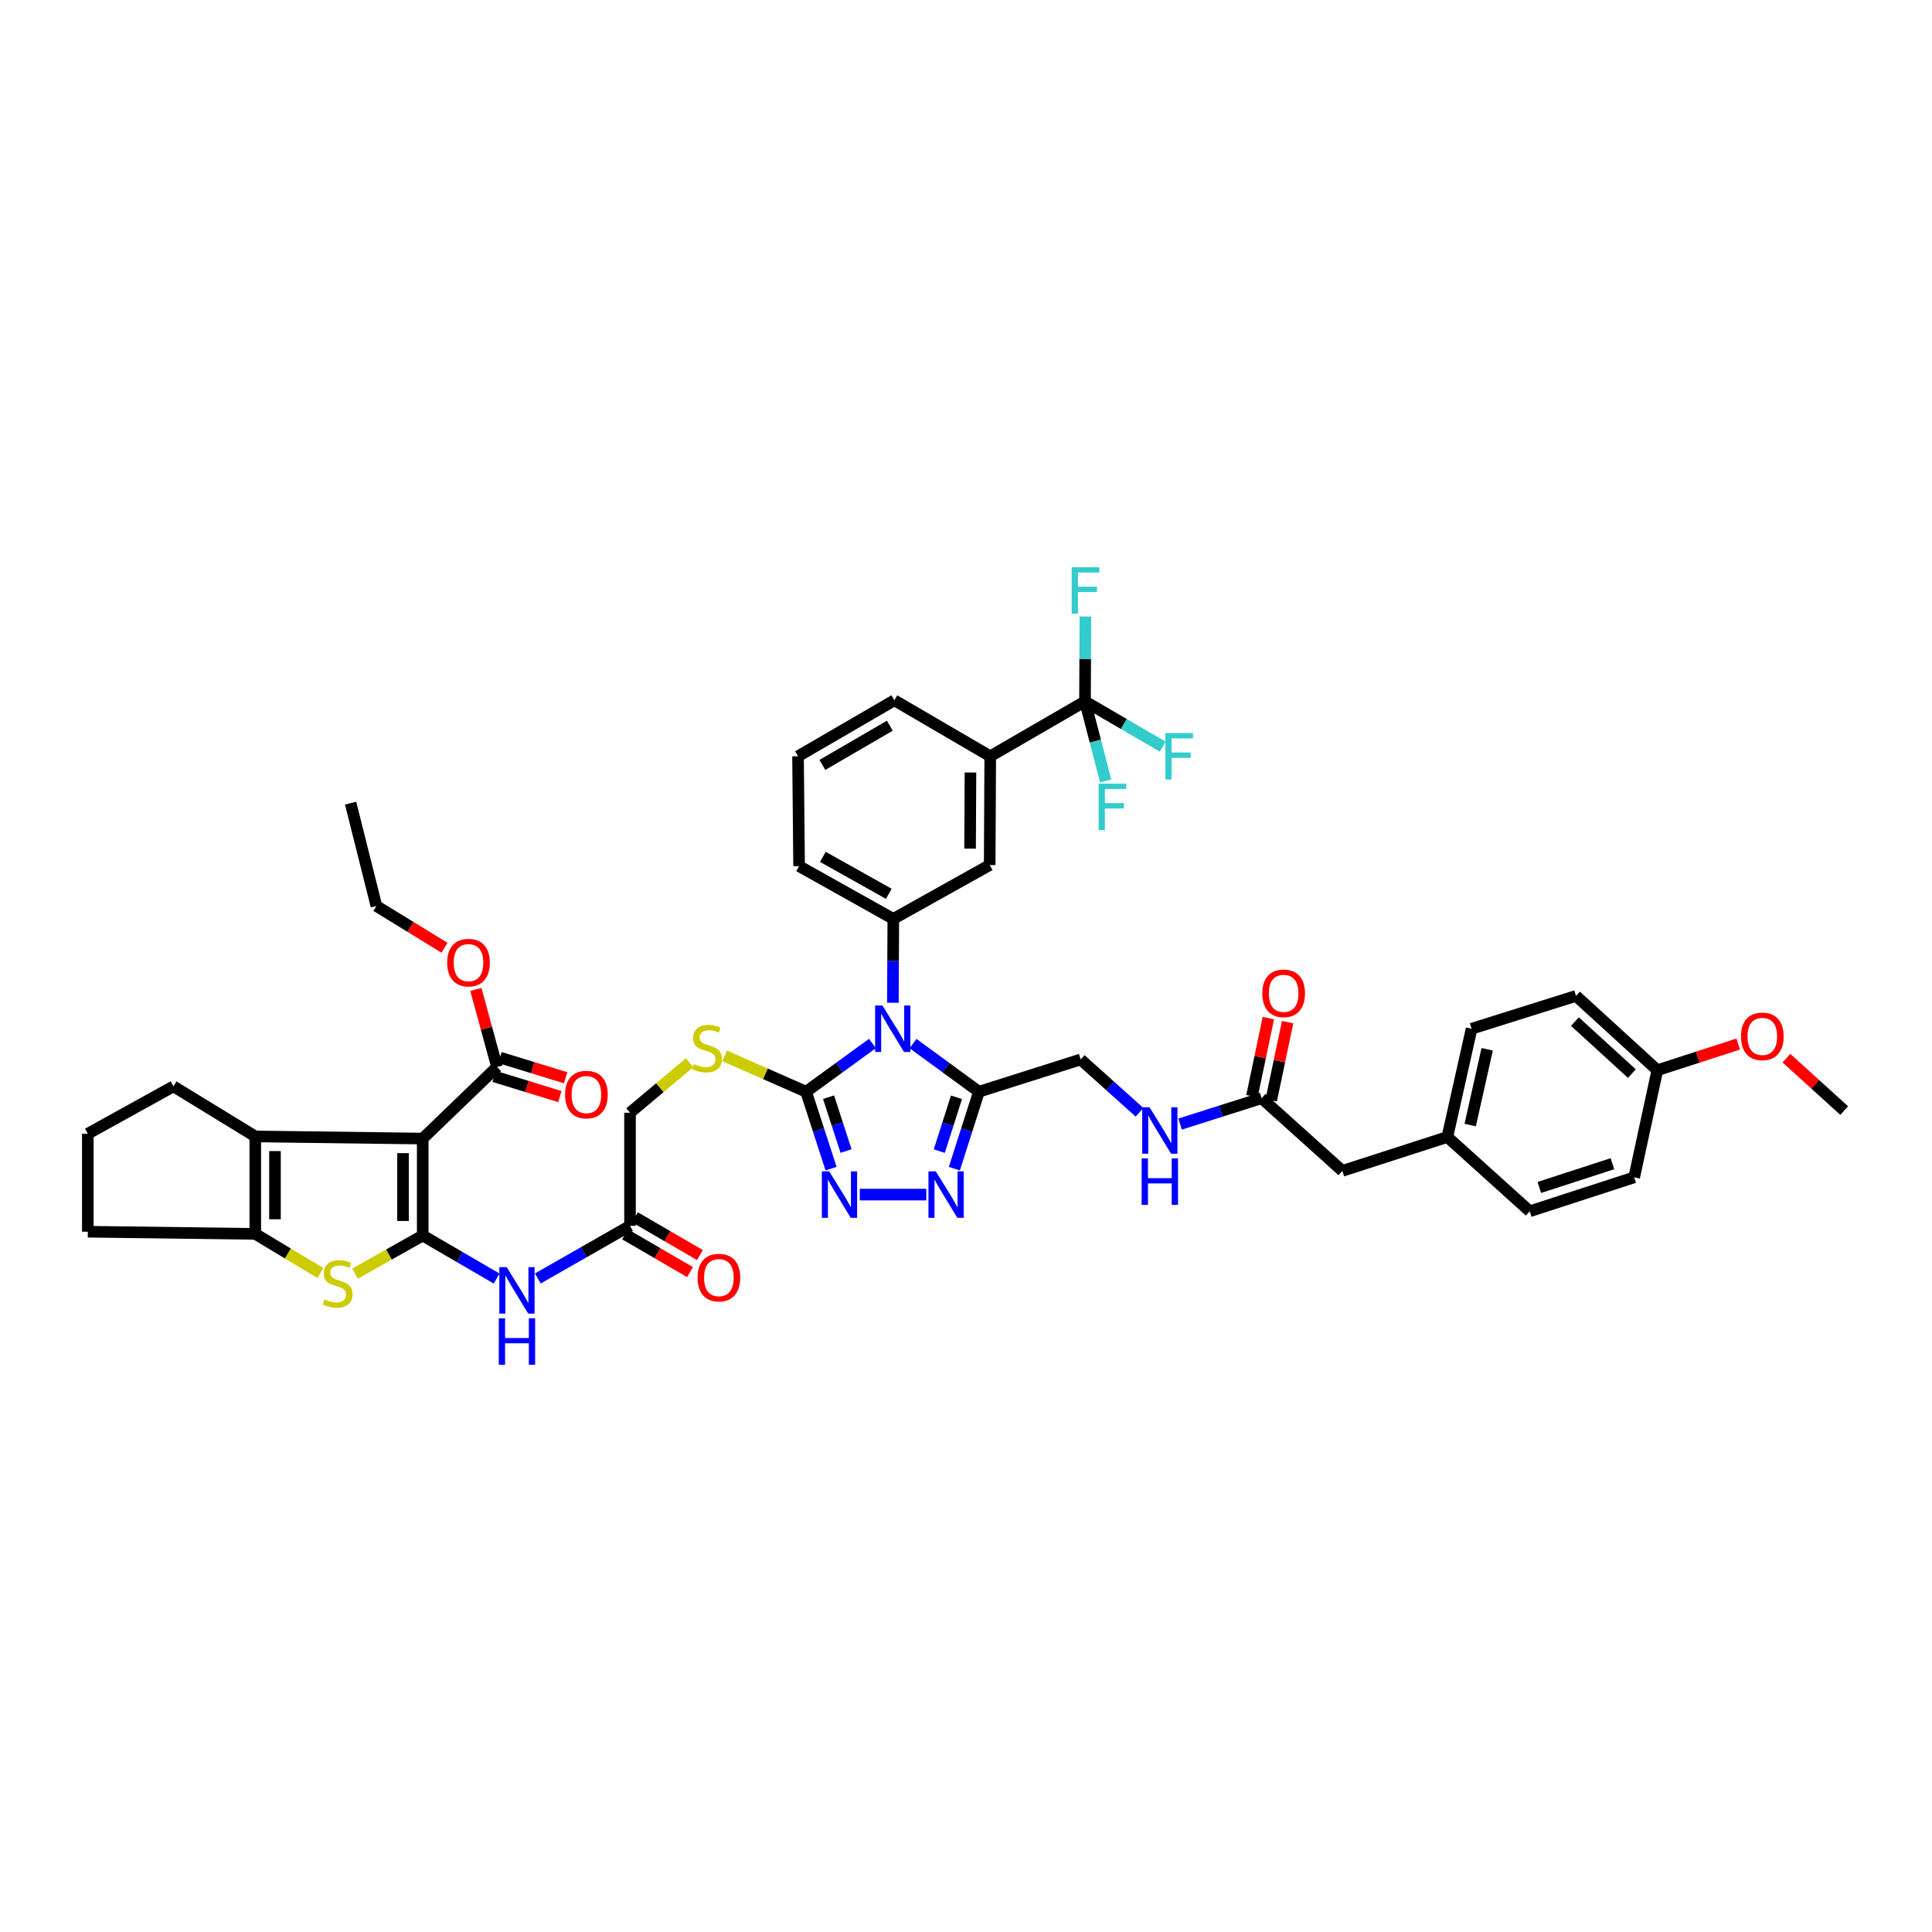 <?xml version='1.0' encoding='iso-8859-1'?>
<svg version='1.1' baseProfile='full'
              xmlns='http://www.w3.org/2000/svg'
                      xmlns:rdkit='http://www.rdkit.org/xml'
                      xmlns:xlink='http://www.w3.org/1999/xlink'
                  xml:space='preserve'
width='1000px' height='1000px' viewBox='0 0 1000 1000'>
<!-- END OF HEADER -->
<rect style='opacity:1.0;fill:#FFFFFF;stroke:none' width='1000' height='1000' x='0' y='0'> </rect>
<path class='bond-1' d='M 218.796,639.499 L 218.796,589.327' style='fill:none;fill-rule:evenodd;stroke:#000000;stroke-width:6px;stroke-linecap:butt;stroke-linejoin:miter;stroke-opacity:1' />
<path class='bond-1' d='M 208.603,631.973 L 208.603,596.853' style='fill:none;fill-rule:evenodd;stroke:#000000;stroke-width:6px;stroke-linecap:butt;stroke-linejoin:miter;stroke-opacity:1' />
<path class='bond-3' d='M 218.796,639.499 L 201.273,649.369' style='fill:none;fill-rule:evenodd;stroke:#000000;stroke-width:6px;stroke-linecap:butt;stroke-linejoin:miter;stroke-opacity:1' />
<path class='bond-3' d='M 201.273,649.369 L 183.75,659.24' style='fill:none;fill-rule:evenodd;stroke:#CCCC00;stroke-width:6px;stroke-linecap:butt;stroke-linejoin:miter;stroke-opacity:1' />
<path class='bond-10' d='M 218.796,639.499 L 237.918,650.634' style='fill:none;fill-rule:evenodd;stroke:#000000;stroke-width:6px;stroke-linecap:butt;stroke-linejoin:miter;stroke-opacity:1' />
<path class='bond-10' d='M 237.918,650.634 L 257.04,661.769' style='fill:none;fill-rule:evenodd;stroke:#0000FF;stroke-width:6px;stroke-linecap:butt;stroke-linejoin:miter;stroke-opacity:1' />
<path class='bond-0' d='M 451.579,540.116 L 434.404,552.598' style='fill:none;fill-rule:evenodd;stroke:#0000FF;stroke-width:6px;stroke-linecap:butt;stroke-linejoin:miter;stroke-opacity:1' />
<path class='bond-0' d='M 434.404,552.598 L 417.228,565.079' style='fill:none;fill-rule:evenodd;stroke:#000000;stroke-width:6px;stroke-linecap:butt;stroke-linejoin:miter;stroke-opacity:1' />
<path class='bond-4' d='M 472.592,540.157 L 489.64,552.618' style='fill:none;fill-rule:evenodd;stroke:#0000FF;stroke-width:6px;stroke-linecap:butt;stroke-linejoin:miter;stroke-opacity:1' />
<path class='bond-4' d='M 489.64,552.618 L 506.688,565.079' style='fill:none;fill-rule:evenodd;stroke:#000000;stroke-width:6px;stroke-linecap:butt;stroke-linejoin:miter;stroke-opacity:1' />
<path class='bond-9' d='M 462.155,519.03 L 462.263,497.325' style='fill:none;fill-rule:evenodd;stroke:#0000FF;stroke-width:6px;stroke-linecap:butt;stroke-linejoin:miter;stroke-opacity:1' />
<path class='bond-9' d='M 462.263,497.325 L 462.371,475.62' style='fill:none;fill-rule:evenodd;stroke:#000000;stroke-width:6px;stroke-linecap:butt;stroke-linejoin:miter;stroke-opacity:1' />
<path class='bond-5' d='M 218.796,589.327 L 132.134,588.217' style='fill:none;fill-rule:evenodd;stroke:#000000;stroke-width:6px;stroke-linecap:butt;stroke-linejoin:miter;stroke-opacity:1' />
<path class='bond-12' d='M 218.796,589.327 L 257.262,552.265' style='fill:none;fill-rule:evenodd;stroke:#000000;stroke-width:6px;stroke-linecap:butt;stroke-linejoin:miter;stroke-opacity:1' />
<path class='bond-2' d='M 417.228,565.079 L 396.147,555.799' style='fill:none;fill-rule:evenodd;stroke:#000000;stroke-width:6px;stroke-linecap:butt;stroke-linejoin:miter;stroke-opacity:1' />
<path class='bond-2' d='M 396.147,555.799 L 375.066,546.519' style='fill:none;fill-rule:evenodd;stroke:#CCCC00;stroke-width:6px;stroke-linecap:butt;stroke-linejoin:miter;stroke-opacity:1' />
<path class='bond-6' d='M 417.228,565.079 L 423.692,584.986' style='fill:none;fill-rule:evenodd;stroke:#000000;stroke-width:6px;stroke-linecap:butt;stroke-linejoin:miter;stroke-opacity:1' />
<path class='bond-6' d='M 423.692,584.986 L 430.156,604.893' style='fill:none;fill-rule:evenodd;stroke:#0000FF;stroke-width:6px;stroke-linecap:butt;stroke-linejoin:miter;stroke-opacity:1' />
<path class='bond-6' d='M 428.862,567.903 L 433.387,581.838' style='fill:none;fill-rule:evenodd;stroke:#000000;stroke-width:6px;stroke-linecap:butt;stroke-linejoin:miter;stroke-opacity:1' />
<path class='bond-6' d='M 433.387,581.838 L 437.912,595.773' style='fill:none;fill-rule:evenodd;stroke:#0000FF;stroke-width:6px;stroke-linecap:butt;stroke-linejoin:miter;stroke-opacity:1' />
<path class='bond-8' d='M 165.817,658.911 L 148.975,648.786' style='fill:none;fill-rule:evenodd;stroke:#CCCC00;stroke-width:6px;stroke-linecap:butt;stroke-linejoin:miter;stroke-opacity:1' />
<path class='bond-8' d='M 148.975,648.786 L 132.134,638.66' style='fill:none;fill-rule:evenodd;stroke:#000000;stroke-width:6px;stroke-linecap:butt;stroke-linejoin:miter;stroke-opacity:1' />
<path class='bond-18' d='M 506.688,565.079 L 559.345,548.374' style='fill:none;fill-rule:evenodd;stroke:#000000;stroke-width:6px;stroke-linecap:butt;stroke-linejoin:miter;stroke-opacity:1' />
<path class='bond-47' d='M 506.688,565.079 L 500.331,584.987' style='fill:none;fill-rule:evenodd;stroke:#000000;stroke-width:6px;stroke-linecap:butt;stroke-linejoin:miter;stroke-opacity:1' />
<path class='bond-47' d='M 500.331,584.987 L 493.975,604.895' style='fill:none;fill-rule:evenodd;stroke:#0000FF;stroke-width:6px;stroke-linecap:butt;stroke-linejoin:miter;stroke-opacity:1' />
<path class='bond-47' d='M 495.071,567.951 L 490.621,581.887' style='fill:none;fill-rule:evenodd;stroke:#000000;stroke-width:6px;stroke-linecap:butt;stroke-linejoin:miter;stroke-opacity:1' />
<path class='bond-47' d='M 490.621,581.887 L 486.172,595.822' style='fill:none;fill-rule:evenodd;stroke:#0000FF;stroke-width:6px;stroke-linecap:butt;stroke-linejoin:miter;stroke-opacity:1' />
<path class='bond-30' d='M 132.134,588.217 L 89.776,562.293' style='fill:none;fill-rule:evenodd;stroke:#000000;stroke-width:6px;stroke-linecap:butt;stroke-linejoin:miter;stroke-opacity:1' />
<path class='bond-45' d='M 132.134,588.217 L 132.134,638.66' style='fill:none;fill-rule:evenodd;stroke:#000000;stroke-width:6px;stroke-linecap:butt;stroke-linejoin:miter;stroke-opacity:1' />
<path class='bond-45' d='M 142.326,595.784 L 142.326,631.094' style='fill:none;fill-rule:evenodd;stroke:#000000;stroke-width:6px;stroke-linecap:butt;stroke-linejoin:miter;stroke-opacity:1' />
<path class='bond-7' d='M 445.018,618.32 L 479.449,618.32' style='fill:none;fill-rule:evenodd;stroke:#0000FF;stroke-width:6px;stroke-linecap:butt;stroke-linejoin:miter;stroke-opacity:1' />
<path class='bond-31' d='M 132.134,638.66 L 45.455,637.534' style='fill:none;fill-rule:evenodd;stroke:#000000;stroke-width:6px;stroke-linecap:butt;stroke-linejoin:miter;stroke-opacity:1' />
<path class='bond-14' d='M 462.371,475.62 L 512.26,447.748' style='fill:none;fill-rule:evenodd;stroke:#000000;stroke-width:6px;stroke-linecap:butt;stroke-linejoin:miter;stroke-opacity:1' />
<path class='bond-33' d='M 462.371,475.62 L 413.61,448.303' style='fill:none;fill-rule:evenodd;stroke:#000000;stroke-width:6px;stroke-linecap:butt;stroke-linejoin:miter;stroke-opacity:1' />
<path class='bond-33' d='M 460.039,462.63 L 425.906,443.508' style='fill:none;fill-rule:evenodd;stroke:#000000;stroke-width:6px;stroke-linecap:butt;stroke-linejoin:miter;stroke-opacity:1' />
<path class='bond-16' d='M 278.382,661.73 L 302.237,648.106' style='fill:none;fill-rule:evenodd;stroke:#0000FF;stroke-width:6px;stroke-linecap:butt;stroke-linejoin:miter;stroke-opacity:1' />
<path class='bond-16' d='M 302.237,648.106 L 326.093,634.481' style='fill:none;fill-rule:evenodd;stroke:#000000;stroke-width:6px;stroke-linecap:butt;stroke-linejoin:miter;stroke-opacity:1' />
<path class='bond-11' d='M 561.593,363.034 L 512.543,391.455' style='fill:none;fill-rule:evenodd;stroke:#000000;stroke-width:6px;stroke-linecap:butt;stroke-linejoin:miter;stroke-opacity:1' />
<path class='bond-23' d='M 561.593,363.034 L 561.695,341.067' style='fill:none;fill-rule:evenodd;stroke:#000000;stroke-width:6px;stroke-linecap:butt;stroke-linejoin:miter;stroke-opacity:1' />
<path class='bond-23' d='M 561.695,341.067 L 561.797,319.099' style='fill:none;fill-rule:evenodd;stroke:#33CCCC;stroke-width:6px;stroke-linecap:butt;stroke-linejoin:miter;stroke-opacity:1' />
<path class='bond-24' d='M 561.593,363.034 L 566.951,383.623' style='fill:none;fill-rule:evenodd;stroke:#000000;stroke-width:6px;stroke-linecap:butt;stroke-linejoin:miter;stroke-opacity:1' />
<path class='bond-24' d='M 566.951,383.623 L 572.309,404.212' style='fill:none;fill-rule:evenodd;stroke:#33CCCC;stroke-width:6px;stroke-linecap:butt;stroke-linejoin:miter;stroke-opacity:1' />
<path class='bond-25' d='M 561.593,363.034 L 581.698,374.749' style='fill:none;fill-rule:evenodd;stroke:#000000;stroke-width:6px;stroke-linecap:butt;stroke-linejoin:miter;stroke-opacity:1' />
<path class='bond-25' d='M 581.698,374.749 L 601.803,386.465' style='fill:none;fill-rule:evenodd;stroke:#33CCCC;stroke-width:6px;stroke-linecap:butt;stroke-linejoin:miter;stroke-opacity:1' />
<path class='bond-20' d='M 255.765,557.136 L 272.768,562.362' style='fill:none;fill-rule:evenodd;stroke:#000000;stroke-width:6px;stroke-linecap:butt;stroke-linejoin:miter;stroke-opacity:1' />
<path class='bond-20' d='M 272.768,562.362 L 289.772,567.589' style='fill:none;fill-rule:evenodd;stroke:#FF0000;stroke-width:6px;stroke-linecap:butt;stroke-linejoin:miter;stroke-opacity:1' />
<path class='bond-20' d='M 258.76,547.393 L 275.763,552.62' style='fill:none;fill-rule:evenodd;stroke:#000000;stroke-width:6px;stroke-linecap:butt;stroke-linejoin:miter;stroke-opacity:1' />
<path class='bond-20' d='M 275.763,552.62 L 292.766,557.846' style='fill:none;fill-rule:evenodd;stroke:#FF0000;stroke-width:6px;stroke-linecap:butt;stroke-linejoin:miter;stroke-opacity:1' />
<path class='bond-28' d='M 257.262,552.265 L 251.784,532.197' style='fill:none;fill-rule:evenodd;stroke:#000000;stroke-width:6px;stroke-linecap:butt;stroke-linejoin:miter;stroke-opacity:1' />
<path class='bond-28' d='M 251.784,532.197 L 246.305,512.13' style='fill:none;fill-rule:evenodd;stroke:#FF0000;stroke-width:6px;stroke-linecap:butt;stroke-linejoin:miter;stroke-opacity:1' />
<path class='bond-13' d='M 512.543,391.455 L 512.26,447.748' style='fill:none;fill-rule:evenodd;stroke:#000000;stroke-width:6px;stroke-linecap:butt;stroke-linejoin:miter;stroke-opacity:1' />
<path class='bond-13' d='M 502.308,399.848 L 502.109,439.253' style='fill:none;fill-rule:evenodd;stroke:#000000;stroke-width:6px;stroke-linecap:butt;stroke-linejoin:miter;stroke-opacity:1' />
<path class='bond-48' d='M 512.543,391.455 L 462.926,362.468' style='fill:none;fill-rule:evenodd;stroke:#000000;stroke-width:6px;stroke-linecap:butt;stroke-linejoin:miter;stroke-opacity:1' />
<path class='bond-15' d='M 356.939,550.069 L 341.516,563.007' style='fill:none;fill-rule:evenodd;stroke:#CCCC00;stroke-width:6px;stroke-linecap:butt;stroke-linejoin:miter;stroke-opacity:1' />
<path class='bond-15' d='M 341.516,563.007 L 326.093,575.946' style='fill:none;fill-rule:evenodd;stroke:#000000;stroke-width:6px;stroke-linecap:butt;stroke-linejoin:miter;stroke-opacity:1' />
<path class='bond-21' d='M 323.531,638.887 L 340.344,648.663' style='fill:none;fill-rule:evenodd;stroke:#000000;stroke-width:6px;stroke-linecap:butt;stroke-linejoin:miter;stroke-opacity:1' />
<path class='bond-21' d='M 340.344,648.663 L 357.157,658.438' style='fill:none;fill-rule:evenodd;stroke:#FF0000;stroke-width:6px;stroke-linecap:butt;stroke-linejoin:miter;stroke-opacity:1' />
<path class='bond-21' d='M 328.654,630.076 L 345.467,639.851' style='fill:none;fill-rule:evenodd;stroke:#000000;stroke-width:6px;stroke-linecap:butt;stroke-linejoin:miter;stroke-opacity:1' />
<path class='bond-21' d='M 345.467,639.851 L 362.28,649.627' style='fill:none;fill-rule:evenodd;stroke:#FF0000;stroke-width:6px;stroke-linecap:butt;stroke-linejoin:miter;stroke-opacity:1' />
<path class='bond-26' d='M 326.093,634.481 L 326.093,575.946' style='fill:none;fill-rule:evenodd;stroke:#000000;stroke-width:6px;stroke-linecap:butt;stroke-linejoin:miter;stroke-opacity:1' />
<path class='bond-17' d='M 652.995,568.432 L 631.913,575.123' style='fill:none;fill-rule:evenodd;stroke:#000000;stroke-width:6px;stroke-linecap:butt;stroke-linejoin:miter;stroke-opacity:1' />
<path class='bond-17' d='M 631.913,575.123 L 610.83,581.814' style='fill:none;fill-rule:evenodd;stroke:#0000FF;stroke-width:6px;stroke-linecap:butt;stroke-linejoin:miter;stroke-opacity:1' />
<path class='bond-22' d='M 657.982,569.48 L 662.23,549.27' style='fill:none;fill-rule:evenodd;stroke:#000000;stroke-width:6px;stroke-linecap:butt;stroke-linejoin:miter;stroke-opacity:1' />
<path class='bond-22' d='M 662.23,549.27 L 666.477,529.06' style='fill:none;fill-rule:evenodd;stroke:#FF0000;stroke-width:6px;stroke-linecap:butt;stroke-linejoin:miter;stroke-opacity:1' />
<path class='bond-22' d='M 648.008,567.383 L 652.255,547.174' style='fill:none;fill-rule:evenodd;stroke:#000000;stroke-width:6px;stroke-linecap:butt;stroke-linejoin:miter;stroke-opacity:1' />
<path class='bond-22' d='M 652.255,547.174 L 656.502,526.964' style='fill:none;fill-rule:evenodd;stroke:#FF0000;stroke-width:6px;stroke-linecap:butt;stroke-linejoin:miter;stroke-opacity:1' />
<path class='bond-27' d='M 652.995,568.432 L 694.803,606.043' style='fill:none;fill-rule:evenodd;stroke:#000000;stroke-width:6px;stroke-linecap:butt;stroke-linejoin:miter;stroke-opacity:1' />
<path class='bond-19' d='M 559.345,548.374 L 574.586,562.05' style='fill:none;fill-rule:evenodd;stroke:#000000;stroke-width:6px;stroke-linecap:butt;stroke-linejoin:miter;stroke-opacity:1' />
<path class='bond-19' d='M 574.586,562.05 L 589.827,575.727' style='fill:none;fill-rule:evenodd;stroke:#0000FF;stroke-width:6px;stroke-linecap:butt;stroke-linejoin:miter;stroke-opacity:1' />
<path class='bond-29' d='M 694.803,606.043 L 749.148,588.5' style='fill:none;fill-rule:evenodd;stroke:#000000;stroke-width:6px;stroke-linecap:butt;stroke-linejoin:miter;stroke-opacity:1' />
<path class='bond-42' d='M 230.059,490.558 L 212.445,479.751' style='fill:none;fill-rule:evenodd;stroke:#FF0000;stroke-width:6px;stroke-linecap:butt;stroke-linejoin:miter;stroke-opacity:1' />
<path class='bond-42' d='M 212.445,479.751 L 194.831,468.943' style='fill:none;fill-rule:evenodd;stroke:#000000;stroke-width:6px;stroke-linecap:butt;stroke-linejoin:miter;stroke-opacity:1' />
<path class='bond-34' d='M 749.148,588.5 L 791.788,626.956' style='fill:none;fill-rule:evenodd;stroke:#000000;stroke-width:6px;stroke-linecap:butt;stroke-linejoin:miter;stroke-opacity:1' />
<path class='bond-35' d='M 749.148,588.5 L 761.691,532.479' style='fill:none;fill-rule:evenodd;stroke:#000000;stroke-width:6px;stroke-linecap:butt;stroke-linejoin:miter;stroke-opacity:1' />
<path class='bond-35' d='M 760.976,582.324 L 769.756,543.109' style='fill:none;fill-rule:evenodd;stroke:#000000;stroke-width:6px;stroke-linecap:butt;stroke-linejoin:miter;stroke-opacity:1' />
<path class='bond-46' d='M 89.776,562.293 L 45.455,586.824' style='fill:none;fill-rule:evenodd;stroke:#000000;stroke-width:6px;stroke-linecap:butt;stroke-linejoin:miter;stroke-opacity:1' />
<path class='bond-40' d='M 45.455,637.534 L 45.455,586.824' style='fill:none;fill-rule:evenodd;stroke:#000000;stroke-width:6px;stroke-linecap:butt;stroke-linejoin:miter;stroke-opacity:1' />
<path class='bond-32' d='M 857.838,553.941 L 815.736,515.48' style='fill:none;fill-rule:evenodd;stroke:#000000;stroke-width:6px;stroke-linecap:butt;stroke-linejoin:miter;stroke-opacity:1' />
<path class='bond-32' d='M 844.648,555.697 L 815.176,528.774' style='fill:none;fill-rule:evenodd;stroke:#000000;stroke-width:6px;stroke-linecap:butt;stroke-linejoin:miter;stroke-opacity:1' />
<path class='bond-38' d='M 857.838,553.941 L 878.77,547.171' style='fill:none;fill-rule:evenodd;stroke:#000000;stroke-width:6px;stroke-linecap:butt;stroke-linejoin:miter;stroke-opacity:1' />
<path class='bond-38' d='M 878.77,547.171 L 899.702,540.402' style='fill:none;fill-rule:evenodd;stroke:#FF0000;stroke-width:6px;stroke-linecap:butt;stroke-linejoin:miter;stroke-opacity:1' />
<path class='bond-49' d='M 857.838,553.941 L 845.85,609.396' style='fill:none;fill-rule:evenodd;stroke:#000000;stroke-width:6px;stroke-linecap:butt;stroke-linejoin:miter;stroke-opacity:1' />
<path class='bond-41' d='M 413.61,448.303 L 413.055,391.455' style='fill:none;fill-rule:evenodd;stroke:#000000;stroke-width:6px;stroke-linecap:butt;stroke-linejoin:miter;stroke-opacity:1' />
<path class='bond-36' d='M 791.788,626.956 L 845.85,609.396' style='fill:none;fill-rule:evenodd;stroke:#000000;stroke-width:6px;stroke-linecap:butt;stroke-linejoin:miter;stroke-opacity:1' />
<path class='bond-36' d='M 796.748,614.627 L 834.592,602.335' style='fill:none;fill-rule:evenodd;stroke:#000000;stroke-width:6px;stroke-linecap:butt;stroke-linejoin:miter;stroke-opacity:1' />
<path class='bond-37' d='M 761.691,532.479 L 815.736,515.48' style='fill:none;fill-rule:evenodd;stroke:#000000;stroke-width:6px;stroke-linecap:butt;stroke-linejoin:miter;stroke-opacity:1' />
<path class='bond-43' d='M 924.644,547.692 L 939.595,561.264' style='fill:none;fill-rule:evenodd;stroke:#FF0000;stroke-width:6px;stroke-linecap:butt;stroke-linejoin:miter;stroke-opacity:1' />
<path class='bond-43' d='M 939.595,561.264 L 954.545,574.836' style='fill:none;fill-rule:evenodd;stroke:#000000;stroke-width:6px;stroke-linecap:butt;stroke-linejoin:miter;stroke-opacity:1' />
<path class='bond-39' d='M 462.926,362.468 L 413.055,391.455' style='fill:none;fill-rule:evenodd;stroke:#000000;stroke-width:6px;stroke-linecap:butt;stroke-linejoin:miter;stroke-opacity:1' />
<path class='bond-39' d='M 460.568,375.628 L 425.658,395.919' style='fill:none;fill-rule:evenodd;stroke:#000000;stroke-width:6px;stroke-linecap:butt;stroke-linejoin:miter;stroke-opacity:1' />
<path class='bond-44' d='M 194.831,468.943 L 181.467,415.703' style='fill:none;fill-rule:evenodd;stroke:#000000;stroke-width:6px;stroke-linecap:butt;stroke-linejoin:miter;stroke-opacity:1' />
<path  class='atom-1' d='M 456.771 520.451
L 464.653 533.193
Q 465.435 534.45, 466.692 536.726
Q 467.949 539.002, 468.017 539.138
L 468.017 520.451
L 471.211 520.451
L 471.211 544.507
L 467.915 544.507
L 459.455 530.576
Q 458.47 528.945, 457.416 527.077
Q 456.397 525.208, 456.091 524.631
L 456.091 544.507
L 452.966 544.507
L 452.966 520.451
L 456.771 520.451
' fill='#0000FF'/>
<path  class='atom-4' d='M 167.979 672.552
Q 168.25 672.654, 169.372 673.129
Q 170.493 673.605, 171.716 673.911
Q 172.973 674.183, 174.196 674.183
Q 176.473 674.183, 177.798 673.095
Q 179.123 671.974, 179.123 670.037
Q 179.123 668.712, 178.443 667.897
Q 177.798 667.082, 176.778 666.64
Q 175.759 666.198, 174.06 665.689
Q 171.92 665.043, 170.629 664.431
Q 169.372 663.82, 168.454 662.529
Q 167.571 661.238, 167.571 659.063
Q 167.571 656.039, 169.609 654.171
Q 171.682 652.302, 175.759 652.302
Q 178.545 652.302, 181.705 653.627
L 180.923 656.243
Q 178.035 655.054, 175.861 655.054
Q 173.517 655.054, 172.226 656.039
Q 170.934 656.991, 170.968 658.655
Q 170.968 659.947, 171.614 660.728
Q 172.294 661.509, 173.245 661.951
Q 174.23 662.393, 175.861 662.902
Q 178.035 663.582, 179.327 664.262
Q 180.618 664.941, 181.535 666.334
Q 182.486 667.693, 182.486 670.037
Q 182.486 673.367, 180.244 675.168
Q 178.035 676.935, 174.332 676.935
Q 172.192 676.935, 170.561 676.459
Q 168.964 676.017, 167.061 675.236
L 167.979 672.552
' fill='#CCCC00'/>
<path  class='atom-7' d='M 429.199 606.292
L 437.082 619.033
Q 437.863 620.291, 439.12 622.567
Q 440.377 624.843, 440.445 624.979
L 440.445 606.292
L 443.639 606.292
L 443.639 630.348
L 440.343 630.348
L 431.883 616.417
Q 430.898 614.786, 429.845 612.918
Q 428.825 611.049, 428.52 610.471
L 428.52 630.348
L 425.394 630.348
L 425.394 606.292
L 429.199 606.292
' fill='#0000FF'/>
<path  class='atom-8' d='M 484.371 606.292
L 492.253 619.033
Q 493.035 620.291, 494.292 622.567
Q 495.549 624.843, 495.617 624.979
L 495.617 606.292
L 498.811 606.292
L 498.811 630.348
L 495.515 630.348
L 487.055 616.417
Q 486.07 614.786, 485.016 612.918
Q 483.997 611.049, 483.691 610.471
L 483.691 630.348
L 480.566 630.348
L 480.566 606.292
L 484.371 606.292
' fill='#0000FF'/>
<path  class='atom-11' d='M 262.257 655.875
L 270.139 668.616
Q 270.921 669.873, 272.178 672.15
Q 273.435 674.426, 273.503 674.562
L 273.503 655.875
L 276.697 655.875
L 276.697 679.93
L 273.401 679.93
L 264.941 666
Q 263.956 664.369, 262.902 662.5
Q 261.883 660.632, 261.577 660.054
L 261.577 679.93
L 258.452 679.93
L 258.452 655.875
L 262.257 655.875
' fill='#0000FF'/>
<path  class='atom-11' d='M 258.163 682.336
L 261.425 682.336
L 261.425 692.563
L 273.724 692.563
L 273.724 682.336
L 276.986 682.336
L 276.986 706.391
L 273.724 706.391
L 273.724 695.281
L 261.425 695.281
L 261.425 706.391
L 258.163 706.391
L 258.163 682.336
' fill='#0000FF'/>
<path  class='atom-16' d='M 359.157 550.764
Q 359.429 550.866, 360.55 551.341
Q 361.671 551.817, 362.895 552.123
Q 364.152 552.395, 365.375 552.395
Q 367.651 552.395, 368.976 551.308
Q 370.301 550.186, 370.301 548.25
Q 370.301 546.925, 369.622 546.109
Q 368.976 545.294, 367.957 544.852
Q 366.938 544.41, 365.239 543.901
Q 363.098 543.255, 361.807 542.644
Q 360.55 542.032, 359.633 540.741
Q 358.749 539.45, 358.749 537.275
Q 358.749 534.251, 360.788 532.383
Q 362.861 530.514, 366.938 530.514
Q 369.724 530.514, 372.884 531.839
L 372.102 534.455
Q 369.214 533.266, 367.04 533.266
Q 364.695 533.266, 363.404 534.251
Q 362.113 535.203, 362.147 536.868
Q 362.147 538.159, 362.793 538.94
Q 363.472 539.722, 364.423 540.163
Q 365.409 540.605, 367.04 541.115
Q 369.214 541.794, 370.505 542.474
Q 371.796 543.153, 372.714 544.546
Q 373.665 545.905, 373.665 548.25
Q 373.665 551.579, 371.423 553.38
Q 369.214 555.147, 365.511 555.147
Q 363.37 555.147, 361.739 554.671
Q 360.142 554.229, 358.24 553.448
L 359.157 550.764
' fill='#CCCC00'/>
<path  class='atom-20' d='M 595.009 573.12
L 602.891 585.861
Q 603.673 587.118, 604.93 589.395
Q 606.187 591.671, 606.255 591.807
L 606.255 573.12
L 609.449 573.12
L 609.449 597.175
L 606.153 597.175
L 597.693 583.245
Q 596.708 581.614, 595.654 579.746
Q 594.635 577.877, 594.329 577.299
L 594.329 597.175
L 591.204 597.175
L 591.204 573.12
L 595.009 573.12
' fill='#0000FF'/>
<path  class='atom-20' d='M 590.915 599.581
L 594.176 599.581
L 594.176 609.808
L 606.476 609.808
L 606.476 599.581
L 609.738 599.581
L 609.738 623.636
L 606.476 623.636
L 606.476 612.526
L 594.176 612.526
L 594.176 623.636
L 590.915 623.636
L 590.915 599.581
' fill='#0000FF'/>
<path  class='atom-21' d='M 292.479 566.552
Q 292.479 560.776, 295.333 557.548
Q 298.187 554.32, 303.521 554.32
Q 308.855 554.32, 311.709 557.548
Q 314.563 560.776, 314.563 566.552
Q 314.563 572.395, 311.675 575.725
Q 308.787 579.021, 303.521 579.021
Q 298.221 579.021, 295.333 575.725
Q 292.479 572.429, 292.479 566.552
M 303.521 576.303
Q 307.191 576.303, 309.161 573.856
Q 311.166 571.376, 311.166 566.552
Q 311.166 561.829, 309.161 559.45
Q 307.191 557.038, 303.521 557.038
Q 299.852 557.038, 297.847 559.417
Q 295.876 561.795, 295.876 566.552
Q 295.876 571.41, 297.847 573.856
Q 299.852 576.303, 303.521 576.303
' fill='#FF0000'/>
<path  class='atom-22' d='M 361.049 661.294
Q 361.049 655.518, 363.903 652.291
Q 366.757 649.063, 372.091 649.063
Q 377.425 649.063, 380.279 652.291
Q 383.133 655.518, 383.133 661.294
Q 383.133 667.138, 380.245 670.468
Q 377.357 673.764, 372.091 673.764
Q 366.79 673.764, 363.903 670.468
Q 361.049 667.172, 361.049 661.294
M 372.091 671.045
Q 375.76 671.045, 377.731 668.599
Q 379.735 666.119, 379.735 661.294
Q 379.735 656.572, 377.731 654.193
Q 375.76 651.781, 372.091 651.781
Q 368.421 651.781, 366.417 654.159
Q 364.446 656.538, 364.446 661.294
Q 364.446 666.153, 366.417 668.599
Q 368.421 671.045, 372.091 671.045
' fill='#FF0000'/>
<path  class='atom-23' d='M 653.374 514.155
Q 653.374 508.379, 656.228 505.151
Q 659.082 501.923, 664.417 501.923
Q 669.751 501.923, 672.605 505.151
Q 675.459 508.379, 675.459 514.155
Q 675.459 519.998, 672.571 523.328
Q 669.683 526.624, 664.417 526.624
Q 659.116 526.624, 656.228 523.328
Q 653.374 520.032, 653.374 514.155
M 664.417 523.906
Q 668.086 523.906, 670.057 521.459
Q 672.061 518.979, 672.061 514.155
Q 672.061 509.432, 670.057 507.053
Q 668.086 504.641, 664.417 504.641
Q 660.747 504.641, 658.743 507.019
Q 656.772 509.398, 656.772 514.155
Q 656.772 519.013, 658.743 521.459
Q 660.747 523.906, 664.417 523.906
' fill='#FF0000'/>
<path  class='atom-24' d='M 554.707 293.609
L 569.011 293.609
L 569.011 296.361
L 557.935 296.361
L 557.935 303.666
L 567.788 303.666
L 567.788 306.452
L 557.935 306.452
L 557.935 317.664
L 554.707 317.664
L 554.707 293.609
' fill='#33CCCC'/>
<path  class='atom-25' d='M 568.655 405.623
L 582.959 405.623
L 582.959 408.375
L 571.882 408.375
L 571.882 415.68
L 581.736 415.68
L 581.736 418.466
L 571.882 418.466
L 571.882 429.678
L 568.655 429.678
L 568.655 405.623
' fill='#33CCCC'/>
<path  class='atom-26' d='M 603.214 379.427
L 617.518 379.427
L 617.518 382.179
L 606.442 382.179
L 606.442 389.484
L 616.295 389.484
L 616.295 392.27
L 606.442 392.27
L 606.442 403.483
L 603.214 403.483
L 603.214 379.427
' fill='#33CCCC'/>
<path  class='atom-29' d='M 231.457 498.259
Q 231.457 492.483, 234.311 489.256
Q 237.165 486.028, 242.5 486.028
Q 247.834 486.028, 250.688 489.256
Q 253.542 492.483, 253.542 498.259
Q 253.542 504.103, 250.654 507.433
Q 247.766 510.729, 242.5 510.729
Q 237.199 510.729, 234.311 507.433
Q 231.457 504.137, 231.457 498.259
M 242.5 508.01
Q 246.169 508.01, 248.14 505.564
Q 250.144 503.084, 250.144 498.259
Q 250.144 493.537, 248.14 491.158
Q 246.169 488.746, 242.5 488.746
Q 238.83 488.746, 236.826 491.124
Q 234.855 493.503, 234.855 498.259
Q 234.855 503.118, 236.826 505.564
Q 238.83 508.01, 242.5 508.01
' fill='#FF0000'/>
<path  class='atom-39' d='M 901.129 536.437
Q 901.129 530.661, 903.983 527.434
Q 906.837 524.206, 912.171 524.206
Q 917.506 524.206, 920.36 527.434
Q 923.214 530.661, 923.214 536.437
Q 923.214 542.281, 920.326 545.611
Q 917.438 548.907, 912.171 548.907
Q 906.871 548.907, 903.983 545.611
Q 901.129 542.315, 901.129 536.437
M 912.171 546.188
Q 915.841 546.188, 917.811 543.742
Q 919.816 541.262, 919.816 536.437
Q 919.816 531.715, 917.811 529.336
Q 915.841 526.924, 912.171 526.924
Q 908.502 526.924, 906.497 529.302
Q 904.527 531.681, 904.527 536.437
Q 904.527 541.296, 906.497 543.742
Q 908.502 546.188, 912.171 546.188
' fill='#FF0000'/>
</svg>
